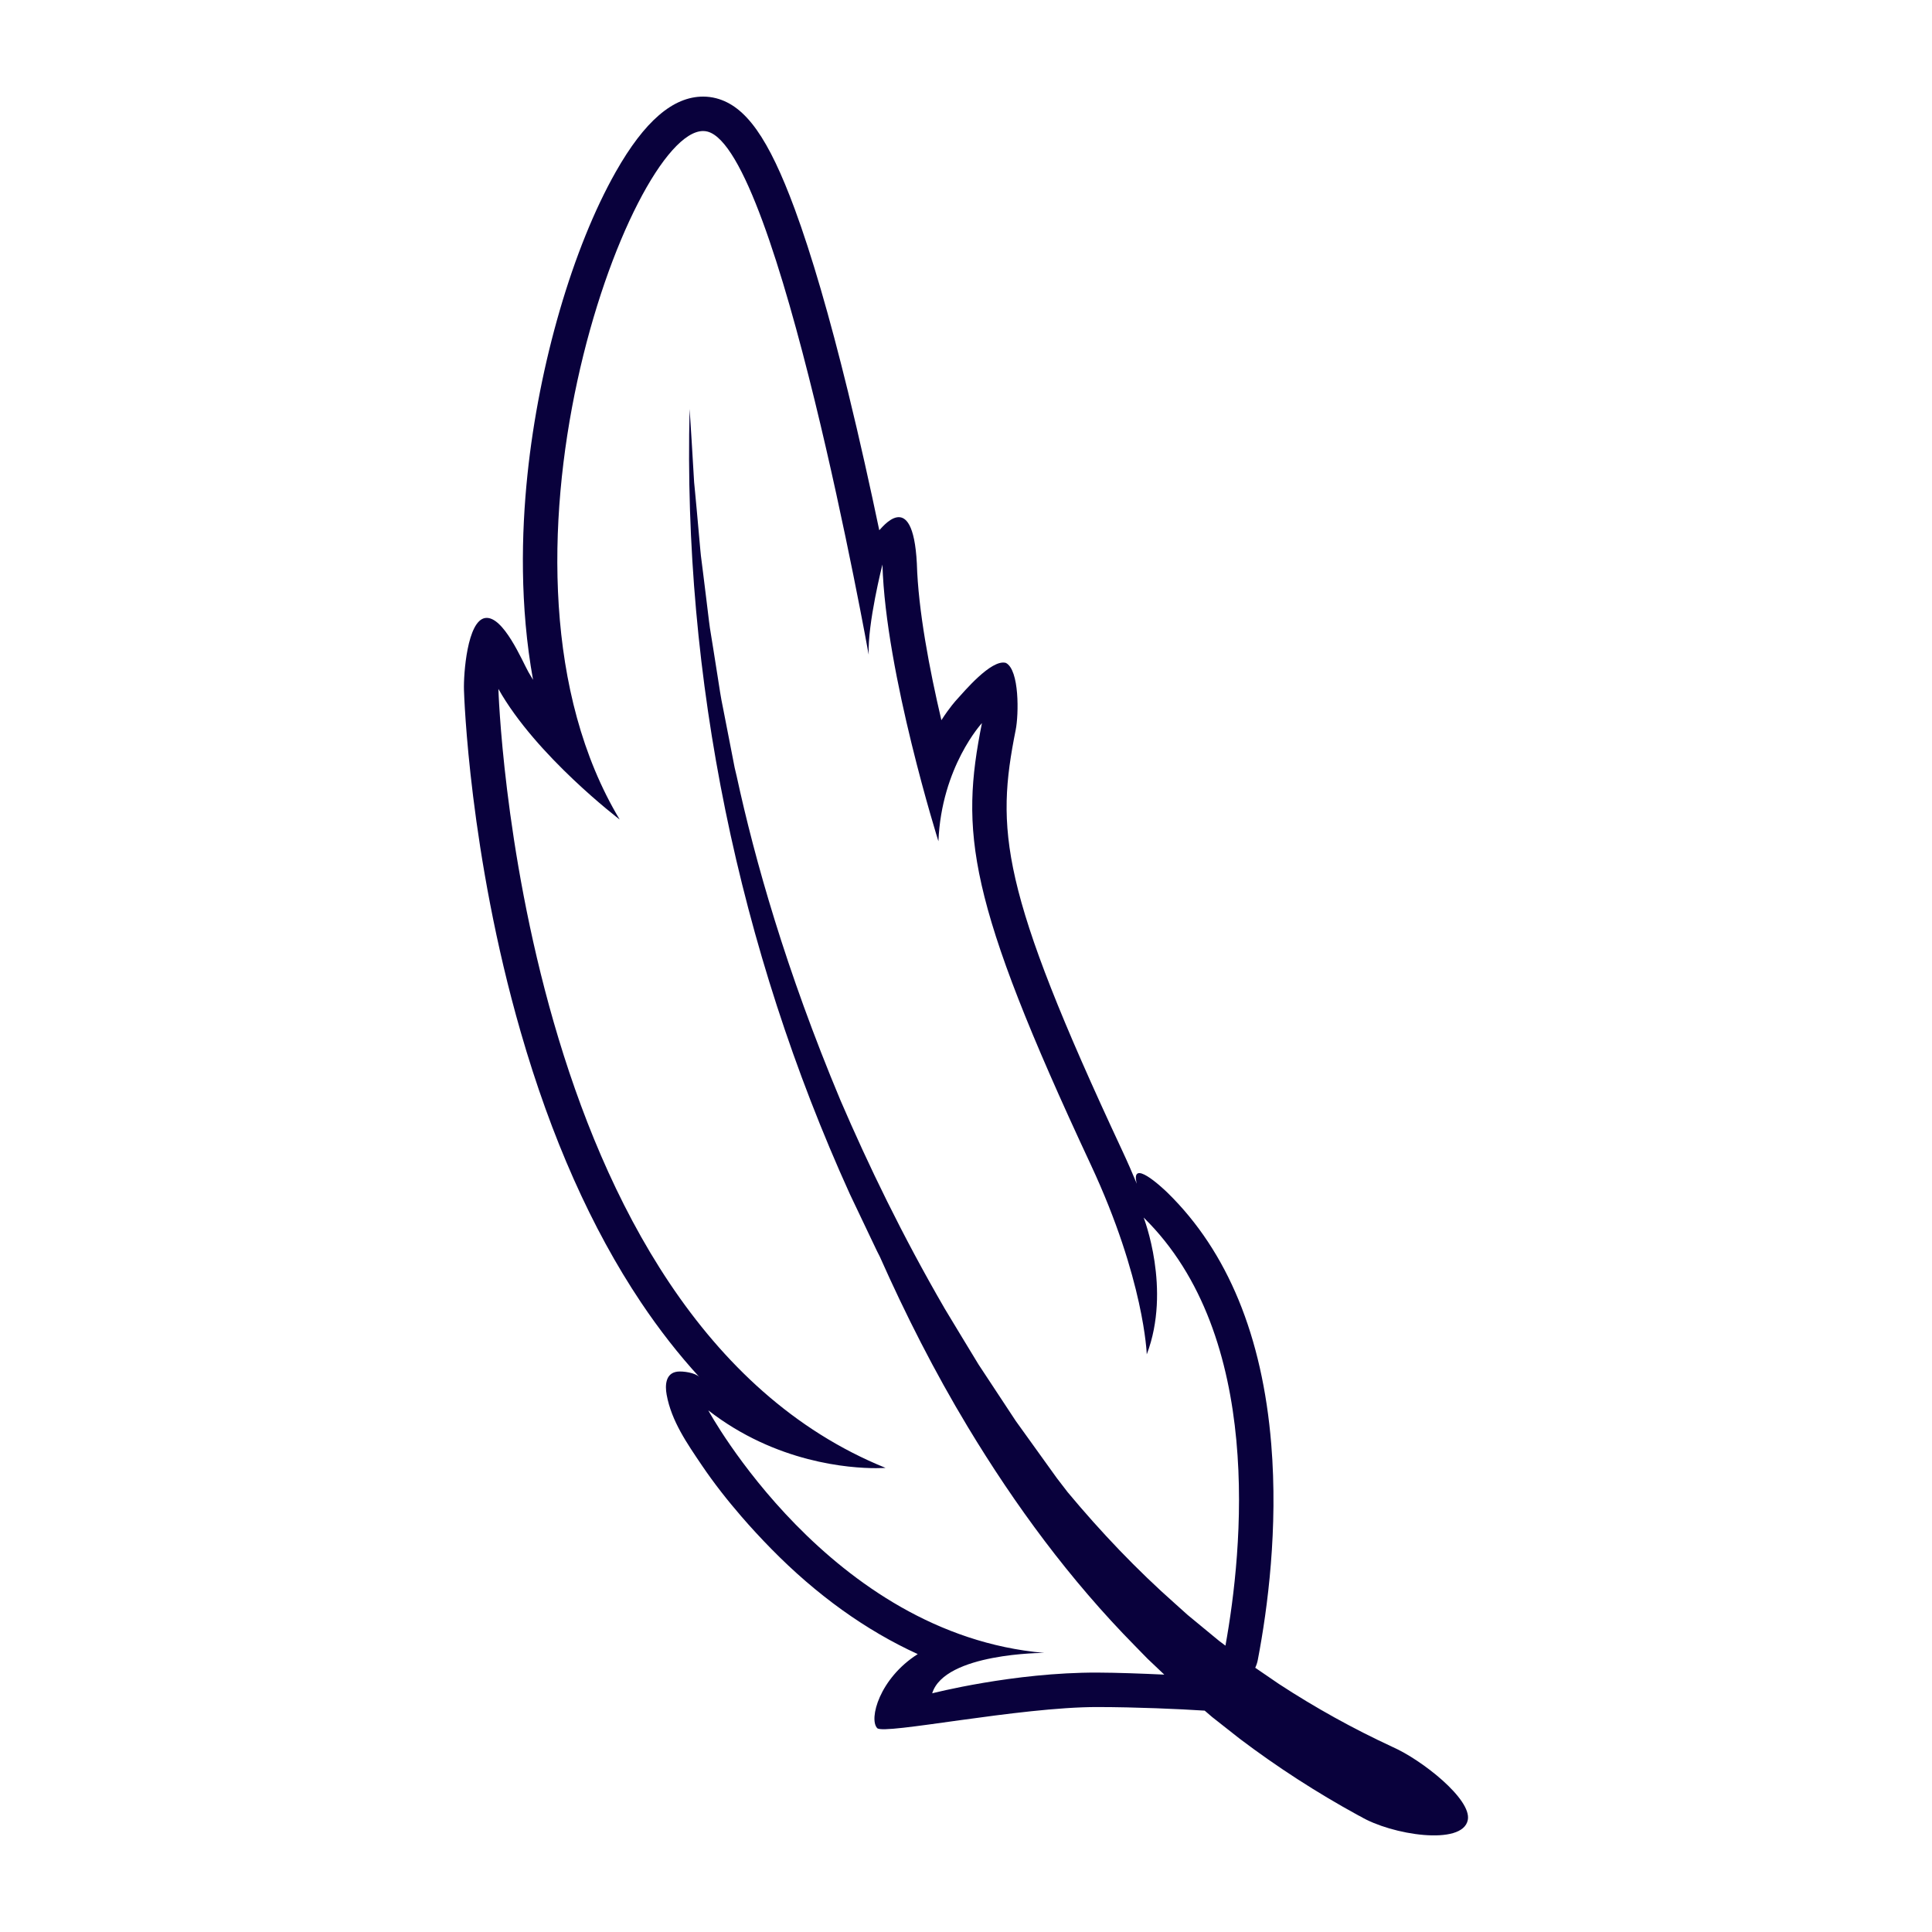 <svg version="1.0" preserveAspectRatio="xMidYMid meet" height="500" viewBox="0 0 375 375" zoomAndPan="magnify" width="500" xmlns:xlink="http://www.w3.org/1999/xlink" xmlns="http://www.w3.org/2000/svg"><defs><clipPath id="14621b37af"><path clip-rule="nonzero" d="M 90.047 18.75 L 284.941 18.75 L 284.941 356.25 L 90.047 356.25 Z M 90.047 18.75"></path></clipPath></defs><g clip-path="url(#14621b37af)"><path fill-rule="nonzero" fill-opacity="1" d="M 180.938 328.672 C 183.352 320.824 202.668 320.824 202.668 320.824 C 161.016 317.207 137.477 273.746 137.477 273.746 C 150.641 283.984 164.984 284.969 170.016 284.969 C 171.211 284.969 171.883 284.914 171.883 284.914 C 100.355 255.938 96.738 133.715 96.738 133.715 C 104.031 146.707 120.277 159.066 120.277 159.066 C 90.996 110.266 122.254 25.426 136.48 25.434 C 136.77 25.434 137.055 25.469 137.328 25.543 C 151.027 29.109 168.613 127.078 168.613 127.078 C 168.363 121.039 171.281 109.57 171.281 109.57 C 171.883 130.695 182.145 163.289 182.145 163.289 C 182.746 148.805 190.594 140.352 190.594 140.352 C 186.371 161.48 187.602 174.426 211.719 226.062 C 222.125 248.344 222.586 262.883 222.586 262.883 C 227.414 250.207 221.98 236.324 221.98 236.324 C 245.457 259.34 241.199 300.953 237.859 319.418 L 236.66 318.52 L 235.434 317.512 L 232.98 315.488 L 230.523 313.461 L 228.152 311.332 C 220.648 304.695 213.695 297.387 207.227 289.625 C 206.52 288.715 205.82 287.805 205.129 286.895 C 202.422 283.129 199.77 279.438 197.164 275.812 C 194.707 272.086 192.297 268.43 189.938 264.852 C 187.688 261.195 185.547 257.578 183.402 254.059 C 175.129 239.801 168.559 226.176 163.125 213.551 C 152.512 188.188 146.512 166.895 143.004 150.734 C 142.863 150.145 142.727 149.562 142.59 148.98 C 142.477 148.398 142.363 147.816 142.254 147.242 C 142.031 146.098 141.809 144.969 141.594 143.859 C 141.164 141.641 140.746 139.5 140.34 137.434 C 139.898 135.371 139.617 133.363 139.312 131.422 C 139.004 129.484 138.707 127.613 138.426 125.809 C 138.277 124.902 138.137 124.02 137.996 123.145 C 137.859 122.27 137.703 121.414 137.617 120.566 C 137.414 118.871 137.215 117.242 137.02 115.66 C 136.824 114.082 136.637 112.555 136.453 111.078 C 136.359 110.336 136.27 109.609 136.176 108.895 C 136.09 108.18 135.984 107.48 135.938 106.785 C 135.688 104.004 135.453 101.406 135.234 98.945 C 135.117 97.715 135.008 96.516 134.898 95.352 C 134.84 94.766 134.785 94.188 134.73 93.621 C 134.684 93.051 134.664 92.484 134.629 91.926 C 134.375 87.465 134.117 83.395 133.855 79.391 C 132.535 131.668 143.34 184.156 164.949 231.754 L 169.16 240.605 L 170.215 242.816 C 170.387 243.176 170.57 243.531 170.758 243.883 C 175.781 255.191 181.406 266.273 187.836 276.945 C 197.008 292.152 207.672 306.66 220.34 319.504 L 222.703 321.926 L 225.16 324.258 L 225.988 325.043 C 221.512 324.832 216.816 324.664 213.039 324.648 C 196.766 324.59 180.938 328.672 180.938 328.672 Z M 270.305 339.09 L 270.219 339.047 C 262.637 335.535 255.281 331.461 248.227 326.848 L 243.641 323.711 C 243.871 323.215 244.047 322.691 244.148 322.141 C 246.074 312.062 248.086 296.625 246.75 280.32 C 245.035 259.348 238.281 242.941 226.66 231.551 C 225.375 230.289 219.336 224.742 220.656 229.77 C 219.785 227.672 218.832 225.488 217.777 223.234 C 194.027 172.387 193.27 161.066 197.148 141.664 C 197.738 138.73 197.902 130.031 195.238 128.668 C 192.406 127.867 186.992 134.406 185.695 135.805 C 185.555 135.953 184.305 137.324 182.723 139.785 C 180.406 129.926 178.223 118.441 177.961 109.379 C 177.164 94.109 170.867 102.895 170.664 102.91 C 168.977 94.859 166.906 85.465 164.602 76.055 C 160.996 61.332 157.516 49.402 154.266 40.598 C 149.176 26.805 144.754 20.57 139.016 19.074 C 138.191 18.859 137.34 18.75 136.477 18.75 C 130.633 18.75 125.09 23.527 119.52 33.355 C 111.184 48.066 104.613 70.609 102.375 92.18 C 101.199 103.457 100.867 117.605 103.465 131.957 C 103.152 131.453 102.848 130.945 102.566 130.441 C 101.363 128.297 97.668 119.445 94.184 119.953 C 90.695 120.465 89.961 130.836 90.055 133.91 C 90.094 135.195 91.098 165.711 101.066 200.301 C 106.973 220.809 114.828 238.469 124.41 252.785 C 127.953 258.074 131.734 262.914 135.746 267.289 C 134.957 266.434 132.543 266.105 131.477 266.234 C 129.188 266.516 129.059 268.855 129.398 270.719 C 130.324 275.828 133.375 280.191 136.223 284.41 C 138.574 287.887 141.18 291.199 143.926 294.371 C 145.777 296.512 147.699 298.59 149.68 300.609 C 158.496 309.602 168.098 316.477 178.133 321.059 C 170.699 325.777 168.598 333.68 170.266 335.43 C 171.543 336.773 197.844 331.312 213.039 331.336 C 220.531 331.348 228.859 331.711 233.832 332.035 C 234.32 332.453 234.805 332.871 235.293 333.289 L 240.645 337.5 C 247.898 342.984 255.578 347.949 263.617 352.348 C 263.754 352.422 263.922 352.488 264.059 352.57 C 270.051 356.156 283.887 358.336 284.898 353.262 C 285.707 349.238 275.934 341.562 270.305 339.09" fill="#09013c"></path></g></svg>